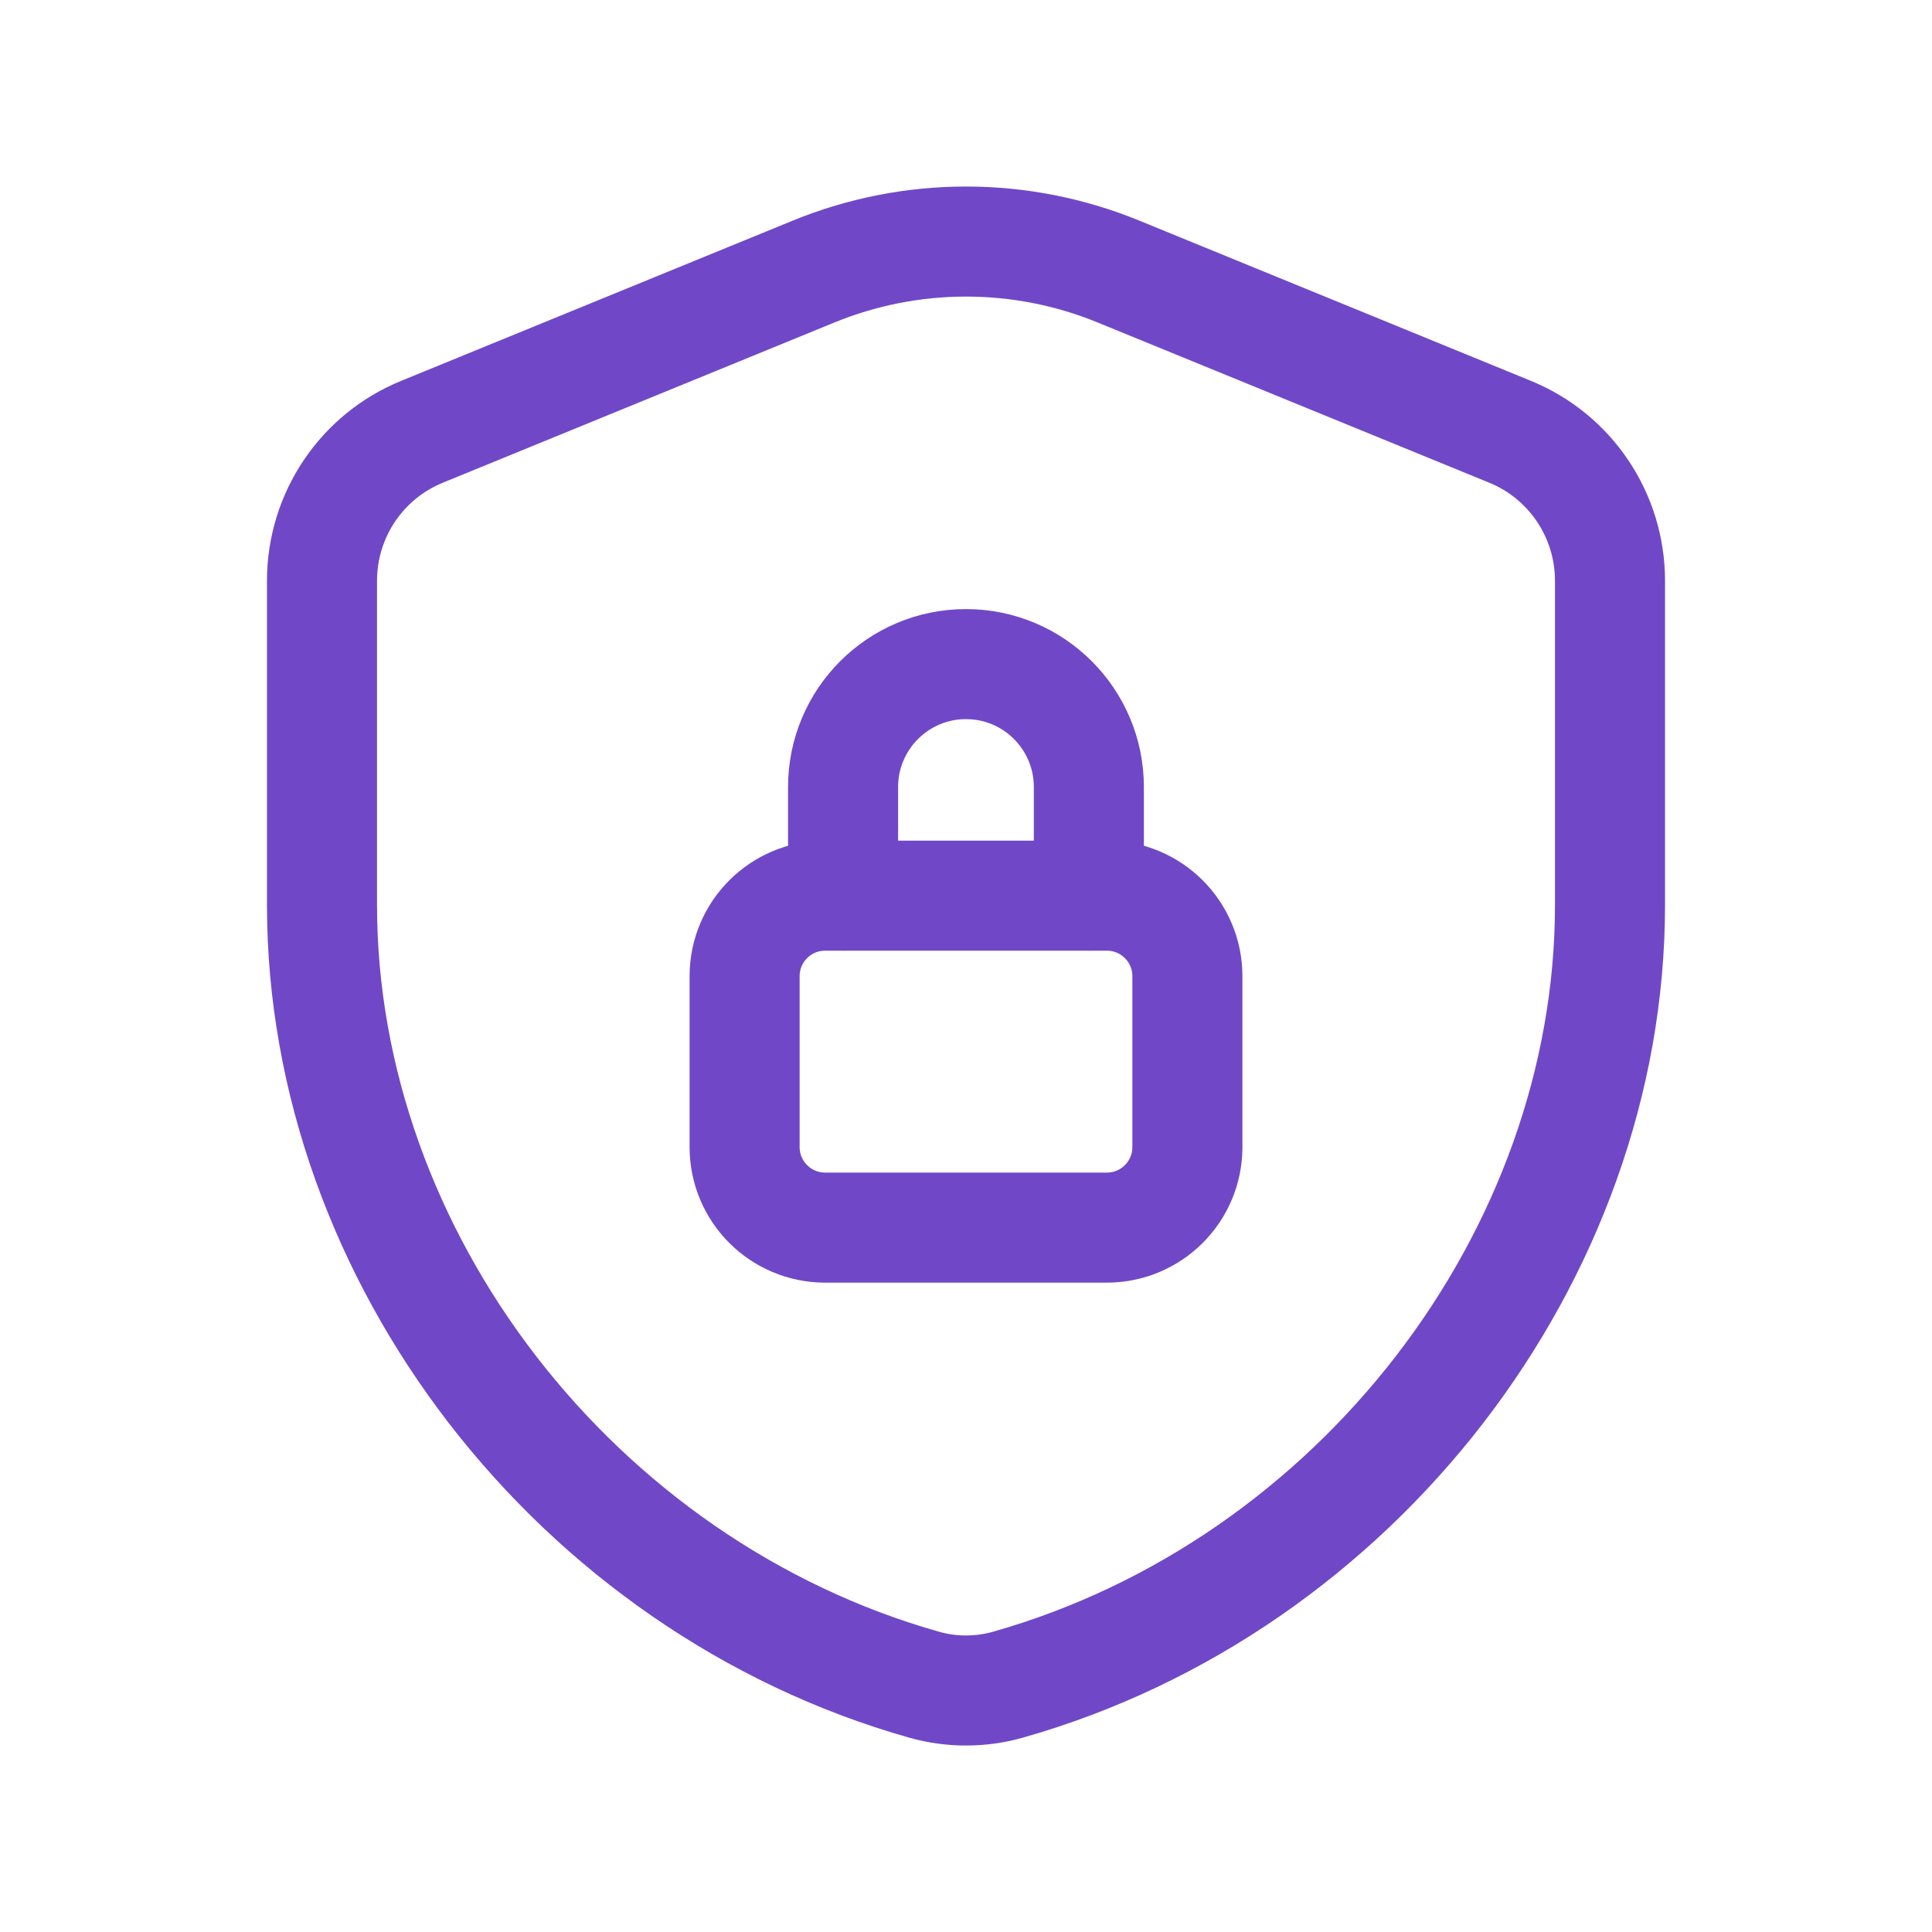 <?xml version="1.0" encoding="UTF-8"?> <svg xmlns="http://www.w3.org/2000/svg" width="27" height="27" viewBox="0 0 27 27" fill="none"><path d="M15.217 12.516V10.999C15.217 10.051 14.448 9.281 13.5 9.281V9.281C12.551 9.281 11.782 10.051 11.782 10.999V12.516" stroke="#7048C7" stroke-width="1.538" stroke-linecap="round" stroke-linejoin="round"></path><path fill-rule="evenodd" clip-rule="evenodd" d="M15.469 12.517H11.531C10.91 12.517 10.406 13.021 10.406 13.642V16.031C10.406 16.652 10.91 17.156 11.531 17.156H15.469C16.09 17.156 16.594 16.652 16.594 16.031V13.642C16.594 13.021 16.09 12.517 15.469 12.517Z" stroke="#7048C7" stroke-width="1.538" stroke-linecap="round" stroke-linejoin="round"></path><path fill-rule="evenodd" clip-rule="evenodd" d="M22.5 12.648C22.5 17.561 18.948 22.167 14.085 23.544C13.705 23.652 13.295 23.652 12.915 23.544C8.052 22.168 4.5 17.561 4.5 12.648V8.116C4.5 7.202 5.052 6.379 5.898 6.034L11.37 3.795C12.736 3.236 14.266 3.236 15.631 3.795L21.103 6.034C21.948 6.379 22.5 7.202 22.5 8.116V12.648Z" stroke="#7048C7" stroke-width="1.538" stroke-linecap="round" stroke-linejoin="round"></path></svg> 
